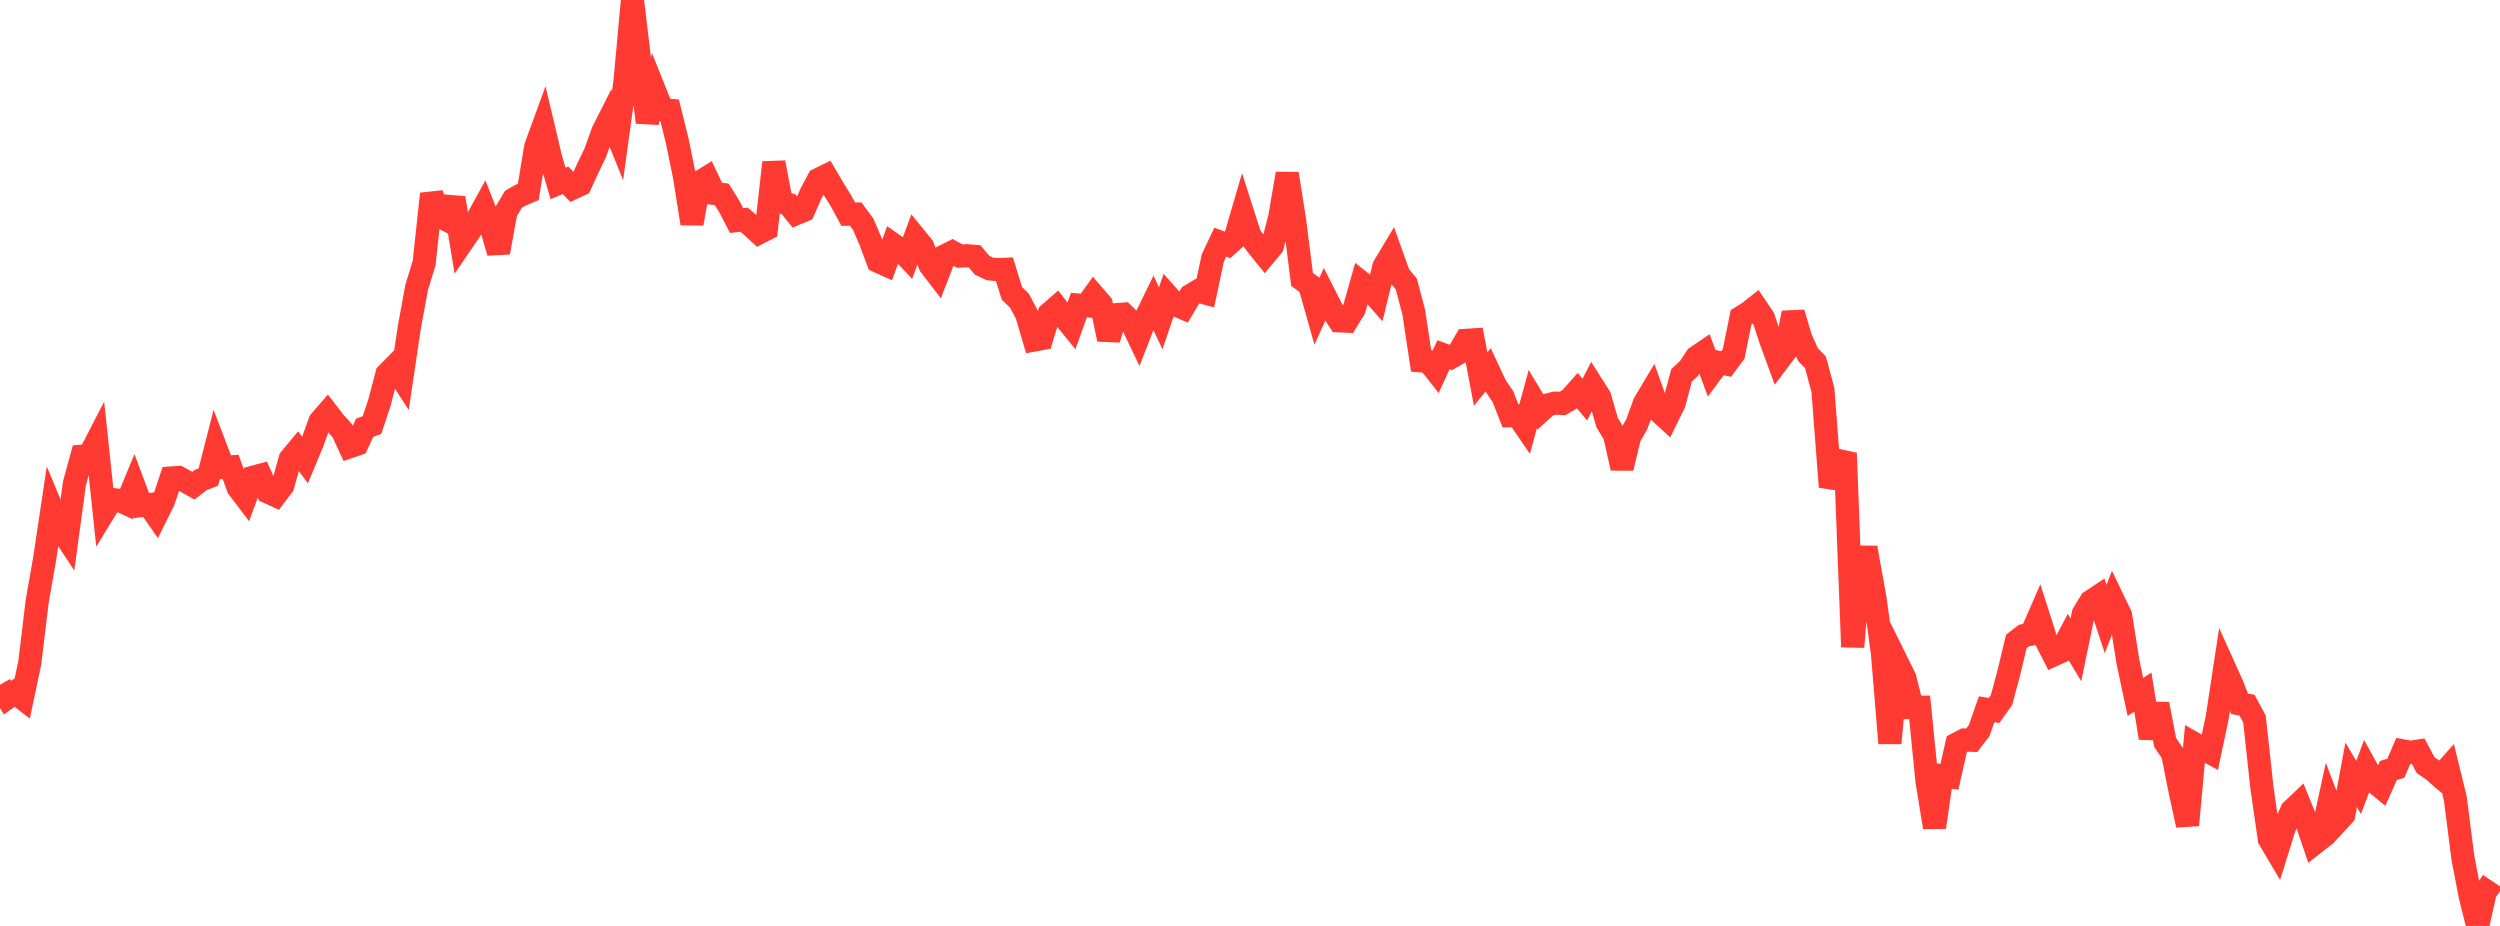 <?xml version="1.0" standalone="no"?>
<!DOCTYPE svg PUBLIC "-//W3C//DTD SVG 1.1//EN" "http://www.w3.org/Graphics/SVG/1.1/DTD/svg11.dtd">

<svg width="135" height="50" viewBox="0 0 135 50" preserveAspectRatio="none" 
  xmlns="http://www.w3.org/2000/svg"
  xmlns:xlink="http://www.w3.org/1999/xlink">


<polyline points="0.0, 36.978 0.402, 37.676 0.804, 37.391 1.205, 37.701 1.607, 35.796 2.009, 32.465 2.411, 30.177 2.812, 27.498 3.214, 28.463 3.616, 29.073 4.018, 26.114 4.42, 24.637 4.821, 24.606 5.223, 23.827 5.625, 27.623 6.027, 26.966 6.429, 27.018 6.83, 27.199 7.232, 26.227 7.634, 27.3 8.036, 27.252 8.438, 27.834 8.839, 27.022 9.241, 25.812 9.643, 25.784 10.045, 26.003 10.446, 26.23 10.848, 25.915 11.25, 25.761 11.652, 24.188 12.054, 25.24 12.455, 25.213 12.857, 26.329 13.259, 26.859 13.661, 25.774 14.062, 25.666 14.464, 26.566 14.866, 26.753 15.268, 26.223 15.67, 24.785 16.071, 24.302 16.473, 24.843 16.875, 23.881 17.277, 22.757 17.679, 22.292 18.08, 22.813 18.482, 23.253 18.884, 24.121 19.286, 23.983 19.688, 23.103 20.089, 22.949 20.491, 21.742 20.893, 20.205 21.295, 19.797 21.696, 20.414 22.098, 17.708 22.5, 15.518 22.902, 14.207 23.304, 10.469 23.705, 11.663 24.107, 11.868 24.509, 10.694 24.911, 13.139 25.312, 12.55 25.714, 11.94 26.116, 11.209 26.518, 12.243 26.92, 13.632 27.321, 11.434 27.723, 10.764 28.125, 10.535 28.527, 10.364 28.929, 7.924 29.33, 6.828 29.732, 8.527 30.134, 9.907 30.536, 9.736 30.938, 10.152 31.339, 9.965 31.741, 9.086 32.143, 8.252 32.545, 7.132 32.946, 6.335 33.348, 7.327 33.75, 4.404 34.152, 0.0 34.554, 3.367 34.955, 6.607 35.357, 4.921 35.759, 5.923 36.161, 5.956 36.562, 7.575 36.964, 9.534 37.366, 12.072 37.768, 9.846 38.17, 9.599 38.571, 10.444 38.973, 10.494 39.375, 11.135 39.777, 11.91 40.179, 11.863 40.58, 12.204 40.982, 12.574 41.384, 12.368 41.786, 8.776 42.188, 10.902 42.589, 11.032 42.991, 11.532 43.393, 11.365 43.795, 10.448 44.196, 9.692 44.598, 9.494 45.0, 10.179 45.402, 10.828 45.804, 11.566 46.205, 11.558 46.607, 12.099 47.009, 13.033 47.411, 14.109 47.812, 14.289 48.214, 13.192 48.616, 13.474 49.018, 13.898 49.42, 12.816 49.821, 13.307 50.223, 14.322 50.625, 14.847 51.027, 13.809 51.429, 13.61 51.83, 13.829 52.232, 13.811 52.634, 13.844 53.036, 14.326 53.438, 14.517 53.839, 14.56 54.241, 14.543 54.643, 15.843 55.045, 16.229 55.446, 16.986 55.848, 18.358 56.25, 18.284 56.652, 16.945 57.054, 16.594 57.455, 17.11 57.857, 17.605 58.259, 16.475 58.661, 16.509 59.062, 15.954 59.464, 16.422 59.866, 18.319 60.268, 16.993 60.67, 16.962 61.071, 17.352 61.473, 18.192 61.875, 17.159 62.277, 16.332 62.679, 17.191 63.08, 16.005 63.482, 16.46 63.884, 16.632 64.286, 15.955 64.688, 15.716 65.089, 15.824 65.491, 13.932 65.893, 13.079 66.295, 13.226 66.696, 12.864 67.098, 11.486 67.5, 12.74 67.902, 13.271 68.304, 13.768 68.705, 13.286 69.107, 11.731 69.509, 9.379 69.911, 11.927 70.312, 15.095 70.714, 15.38 71.116, 16.799 71.518, 15.913 71.92, 16.706 72.321, 17.324 72.723, 17.342 73.125, 16.686 73.527, 15.266 73.929, 15.585 74.33, 16.039 74.732, 14.394 75.134, 13.723 75.536, 14.847 75.938, 15.333 76.339, 16.841 76.741, 19.489 77.143, 19.522 77.545, 20.033 77.946, 19.157 78.348, 19.303 78.75, 19.072 79.152, 18.38 79.554, 18.354 79.955, 20.469 80.357, 19.971 80.759, 20.829 81.161, 21.424 81.562, 22.45 81.964, 22.45 82.366, 23.038 82.768, 21.555 83.17, 22.223 83.571, 21.865 83.973, 21.769 84.375, 21.787 84.777, 21.552 85.179, 21.097 85.58, 21.58 85.982, 20.798 86.384, 21.433 86.786, 22.827 87.188, 23.483 87.589, 25.276 87.991, 23.607 88.393, 22.888 88.795, 21.778 89.196, 21.106 89.598, 22.225 90.0, 22.594 90.402, 21.778 90.804, 20.269 91.205, 19.895 91.607, 19.286 92.009, 19.014 92.411, 20.113 92.812, 19.571 93.214, 19.654 93.616, 19.113 94.018, 17.133 94.42, 16.885 94.821, 16.568 95.223, 17.163 95.625, 18.382 96.027, 19.482 96.429, 18.949 96.83, 16.893 97.232, 18.249 97.634, 19.15 98.036, 19.568 98.438, 21.062 98.839, 26.291 99.241, 25.276 99.643, 24.47 100.045, 34.935 100.446, 30.081 100.848, 30.086 101.25, 32.322 101.652, 35.273 102.054, 40.13 102.455, 35.789 102.857, 36.601 103.259, 38.203 103.661, 38.195 104.062, 42.216 104.464, 44.673 104.866, 41.891 105.268, 41.945 105.67, 40.172 106.071, 39.961 106.473, 39.975 106.875, 39.448 107.277, 38.301 107.679, 38.366 108.08, 37.807 108.482, 36.304 108.884, 34.632 109.286, 34.322 109.688, 34.241 110.089, 33.322 110.491, 34.583 110.893, 35.366 111.295, 35.183 111.696, 34.421 112.098, 35.091 112.5, 33.141 112.902, 32.479 113.304, 32.212 113.705, 33.424 114.107, 32.389 114.509, 33.223 114.911, 35.752 115.312, 37.635 115.714, 37.369 116.116, 39.852 116.518, 38.021 116.92, 40.096 117.321, 40.689 117.723, 42.705 118.125, 44.557 118.527, 40.177 118.929, 40.406 119.33, 40.626 119.732, 38.734 120.134, 36.095 120.536, 36.985 120.938, 38.005 121.339, 38.08 121.741, 38.826 122.143, 42.527 122.545, 45.312 122.946, 45.99 123.348, 44.698 123.75, 43.773 124.152, 43.392 124.554, 44.378 124.955, 45.556 125.357, 45.24 125.759, 43.381 126.161, 44.437 126.562, 44.004 126.964, 41.846 127.366, 42.521 127.768, 41.451 128.17, 42.182 128.571, 42.511 128.973, 41.608 129.375, 41.485 129.777, 40.55 130.179, 40.624 130.58, 40.56 130.982, 41.316 131.384, 41.592 131.786, 41.942 132.188, 41.486 132.589, 43.128 132.991, 46.287 133.393, 48.397 133.795, 50.0 134.196, 48.195 134.598, 47.595" fill="none" stroke="#ff3a33" stroke-width="1.25"/>

</svg>